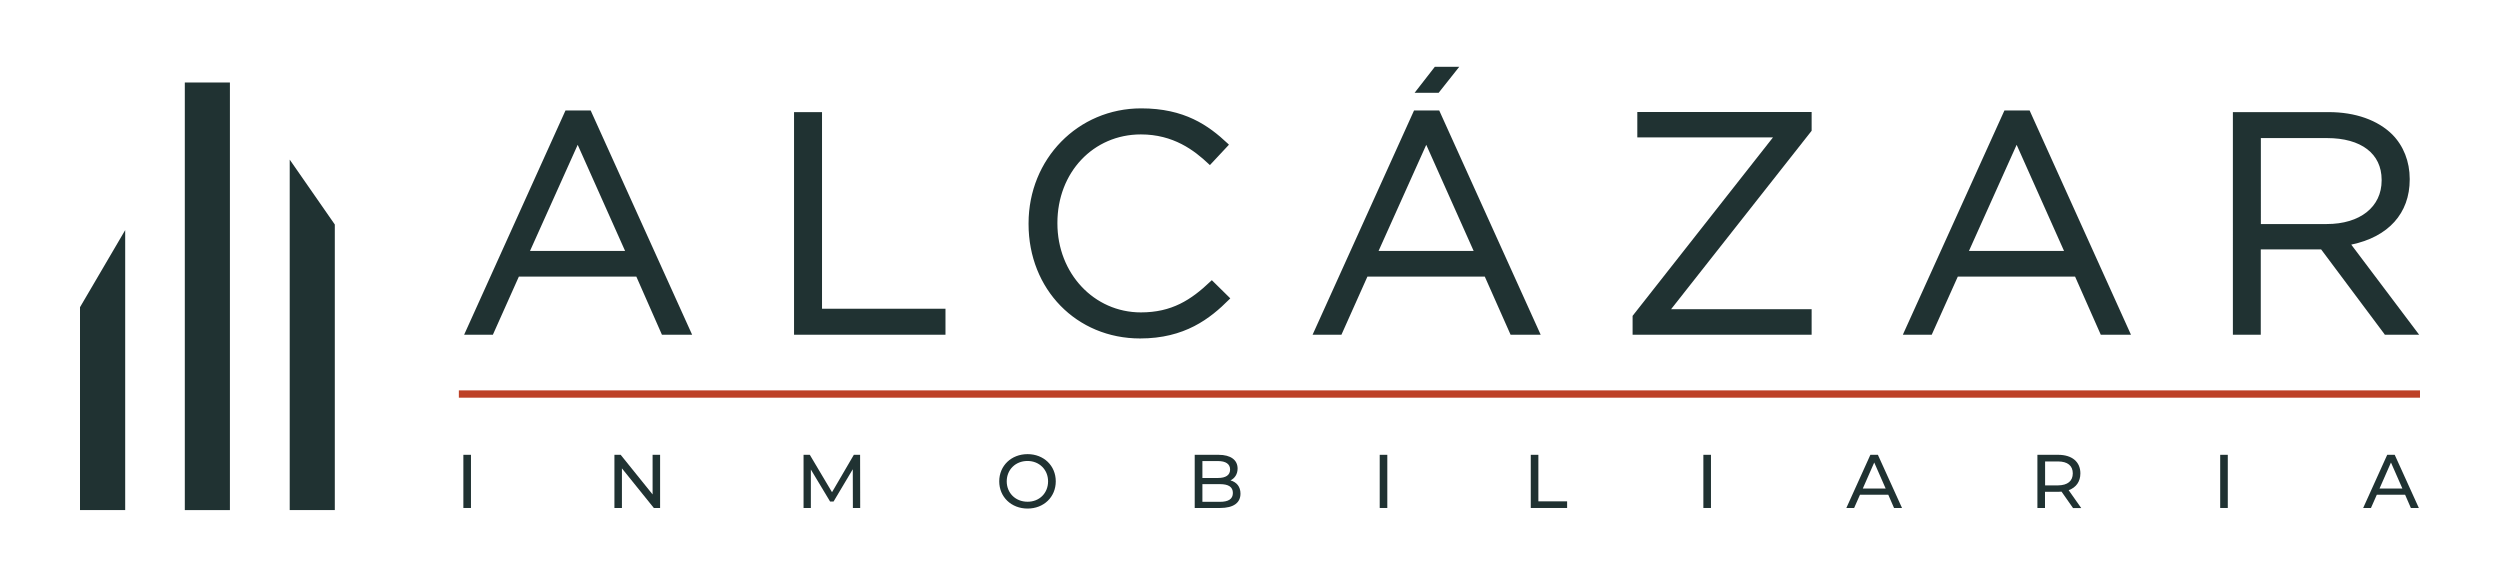 <?xml version="1.0" encoding="utf-8"?>
<!-- Generator: Adobe Illustrator 24.0.3, SVG Export Plug-In . SVG Version: 6.00 Build 0)  -->
<!DOCTYPE svg PUBLIC "-//W3C//DTD SVG 1.1//EN" "http://www.w3.org/Graphics/SVG/1.1/DTD/svg11.dtd">
<svg version="1.1" xmlns:x="http://ns.adobe.com/Extensibility/1.0/" xmlns:i="http://ns.adobe.com/AdobeIllustrator/10.0/" xmlns:graph="http://ns.adobe.com/Graphs/1.0/"
	 xmlns="http://www.w3.org/2000/svg" xmlns:xlink="http://www.w3.org/1999/xlink" x="0px" y="0px" width="260px" height="60px"
	 viewBox="0 0 260 60" style="enable-background:new 0 0 260 60;" xml:space="preserve">
<style type="text/css">
	.st0{fill:#004986;}
	.st1{fill:#FFFFFF;}
	.st2{fill:#005B9F;}
	.st3{fill:#0A80BB;}
	.st4{fill:#25CD66;}
	.st5{fill:#333333;}
	.st6{fill:#BF202A;}
	.st7{fill:#258445;}
	.st8{fill:#134923;}
	.st9{fill:#E49843;}
	.st10{fill:#214280;}
	.st11{fill:#EDC215;}
	.st12{fill:#A74127;}
	.st13{fill:#203232;}
	.st14{fill:#EBEBEB;}
	.st15{fill:#F4F4F4;}
	.st16{fill:url(#SVGID_1_);}
	.st17{fill:#4C6EBE;}
	.st18{fill:#005BAD;}
	.st19{fill:#0078C7;}
	.st20{fill:#D71E18;}
	.st21{fill:#C13584;}
	.st22{fill:#263A3A;}
	.st23{fill:#BD4127;}
	.st24{fill:none;stroke:#FFFFFF;stroke-width:0.5;stroke-miterlimit:10;}
	.st25{fill:url(#SVGID_2_);}
	.st26{fill:none;stroke:#203232;stroke-width:0.5;stroke-miterlimit:10;}
	.st27{fill:url(#SVGID_3_);}
	.st28{display:none;}
	.st29{display:inline;fill:none;stroke:#14FF00;stroke-miterlimit:10;}
</style>
<g id="Capa_1">
	<g>
		<g>
		</g>
		<g>
		</g>
	</g>
	<g>
		<g>
			<g>
				<g>
					<path class="st13" d="M58.91,11.66h2.41l10.41,22.99h-2.78l-2.67-6.03H53.86l-2.71,6.03h-2.64L58.91,11.66z M65.26,26.26
						l-5.18-11.6l-5.21,11.6H65.26z"/>
				</g>
				<g>
					<path class="st13" d="M71.98,34.81h-3.14l-2.66-6.04H53.96l-2.7,6.04h-2.99l10.54-23.32h2.62L71.98,34.81z M69.07,34.48h2.41
						L61.22,11.83h-2.2L48.77,34.48h2.28l2.71-6.03h12.63L69.07,34.48z M65.52,26.43h-10.9l5.47-12.17L65.52,26.43z M55.12,26.1
						h9.89l-4.93-11.04L55.12,26.1z"/>
				</g>
				<g>
					<polygon class="st13" points="82.75,11.83 85.32,11.83 85.32,32.26 98.16,32.26 98.16,34.64 82.75,34.64 					"/>
				</g>
				<g>
					<path class="st13" d="M98.33,34.81H82.58V11.66h2.91v20.45h12.84V34.81z M82.91,34.48h15.09v-2.05H85.16V11.99h-2.25V34.48z"/>
				</g>
				<g>
					<path class="st13" d="M107.13,23.3v-0.07c0-6.45,4.83-11.8,11.54-11.8c4.13,0,6.62,1.47,8.9,3.63l-1.76,1.88
						c-1.93-1.82-4.07-3.13-7.17-3.13c-5.05,0-8.84,4.11-8.84,9.36v0.06c0,5.29,3.81,9.42,8.84,9.42c3.13,0,5.18-1.2,7.37-3.3
						l1.69,1.67c-2.38,2.41-4.99,4.01-9.13,4.01C111.99,35.04,107.13,29.86,107.13,23.3"/>
				</g>
				<g>
					<path class="st13" d="M118.57,35.2c-6.61,0-11.6-5.11-11.6-11.9v-0.07c0-6.71,5.15-11.96,11.71-11.96
						c4.5,0,6.99,1.76,9.01,3.66l0.12,0.12l-1.98,2.12l-0.12-0.11c-1.51-1.43-3.68-3.08-7.06-3.08c-4.94,0-8.68,3.95-8.68,9.2v0.06
						c0,5.19,3.81,9.25,8.68,9.25c3.2,0,5.21-1.28,7.26-3.24l0.12-0.11l1.92,1.89l-0.11,0.11C125.84,33.15,123.2,35.2,118.57,35.2z
						 M118.67,11.6c-6.38,0-11.38,5.12-11.38,11.63v0.07c0,6.6,4.86,11.57,11.28,11.57c4.41,0,6.98-1.92,8.9-3.84l-1.46-1.43
						c-2.06,1.93-4.12,3.23-7.37,3.23c-5.05,0-9-4.22-9-9.59v-0.06c0-5.43,3.87-9.52,9-9.52c3.41,0,5.61,1.6,7.16,3.06l1.54-1.66
						C125.4,13.25,122.97,11.6,118.67,11.6z"/>
				</g>
				<g>
					<path class="st13" d="M147.17,11.66h2.41l10.4,22.99h-2.77l-2.67-6.03H142.1l-2.7,6.03h-2.64L147.17,11.66z M153.52,26.26
						l-5.18-11.6l-5.22,11.6H153.52z M149.29,7.11h2.11l-1.86,2.37h-2.1L149.29,7.11z"/>
				</g>
				<g>
					<path class="st13" d="M160.23,34.81h-3.13l-2.68-6.04h-12.21l-2.7,6.04h-3l10.55-23.32h2.62L160.23,34.81z M157.32,34.48h2.4
						l-10.24-22.66h-2.2l-10.25,22.66h2.28l2.7-6.03h12.63L157.32,34.48z M153.77,26.43h-10.9l5.47-12.17L153.77,26.43z
						 M143.37,26.1h9.89l-4.93-11.04L143.37,26.1z M149.62,9.65h-2.5l2.1-2.7h2.54L149.62,9.65z M147.79,9.31h1.66l1.61-2.04
						l-1.69,0L147.79,9.31z"/>
				</g>
				<g>
					<polygon class="st13" points="169.95,32.92 184.72,14.14 170.44,14.14 170.44,11.83 188.24,11.83 188.24,13.55 173.44,32.33 
						188.24,32.33 188.24,34.64 169.95,34.64 					"/>
				</g>
				<g>
					<path class="st13" d="M188.4,34.81h-18.61v-1.96l14.6-18.56h-14.11v-2.64h18.13v1.95l-14.62,18.56h14.62V34.81z M170.12,34.48
						h17.96v-1.99h-14.97l14.97-19v-1.51h-17.48v1.98h14.45l-14.94,19V34.48z"/>
				</g>
				<g>
					<path class="st13" d="M208.56,11.66h2.41l10.4,22.99h-2.77l-2.67-6.03H203.5l-2.71,6.03h-2.64L208.56,11.66z M214.92,26.26
						l-5.19-11.6l-5.22,11.6H214.92z"/>
				</g>
				<g>
					<path class="st13" d="M221.62,34.81h-3.14l-2.67-6.04h-12.2l-2.71,6.04h-3l0.1-0.23l10.46-23.09h2.62L221.62,34.81z
						 M218.7,34.48h2.42l-10.25-22.66h-2.19l-10.25,22.66h2.28l2.71-6.03h12.63L218.7,34.48z M215.17,26.43h-10.91l5.47-12.17
						L215.17,26.43z M204.77,26.1h9.89l-4.93-11.04L204.77,26.1z"/>
				</g>
				<g>
					<path class="st13" d="M232.39,11.83h9.81c2.81,0,5.05,0.84,6.49,2.28c1.11,1.1,1.77,2.7,1.77,4.49v0.07c0,3.77-2.62,6-6.2,6.65
						l7.01,9.33h-3.15l-6.62-8.87h-6.52v8.87h-2.58V11.83z M241.98,23.46c3.43,0,5.86-1.76,5.86-4.7V18.7c0-2.8-2.15-4.5-5.83-4.5
						h-7.04v9.26H241.98z"/>
				</g>
				<g>
					<path class="st13" d="M251.59,34.81h-3.57l-0.05-0.08l-6.57-8.79h-6.28v8.87h-2.9V11.66h9.97c2.76,0,5.1,0.83,6.61,2.33
						c1.16,1.17,1.81,2.81,1.81,4.61v0.07c0,3.52-2.22,5.97-6.08,6.77L251.59,34.81z M248.18,34.48h2.75l-6.97-9.27l0.26-0.05
						c3.85-0.7,6.06-3.07,6.06-6.49V18.6c0-1.72-0.61-3.27-1.71-4.38c-1.44-1.43-3.71-2.23-6.37-2.23h-9.65v22.49h2.25v-8.87h6.76
						l0.05,0.07L248.18,34.48z M241.98,23.63h-7.17v-9.59h7.2c3.75,0,6.01,1.73,6.01,4.66v0.06
						C248.01,21.72,245.63,23.63,241.98,23.63z M235.12,23.3h6.86c3.47,0,5.71-1.78,5.71-4.53V18.7c0-2.72-2.13-4.34-5.68-4.34
						h-6.88V23.3z"/>
				</g>
			</g>
			<g>
				<g>
					<polygon class="st13" points="13.02,23.93 8.32,31.95 8.32,53.05 13.02,53.05 					"/>
				</g>
				<g>
					<polygon class="st13" points="34.82,23.35 30.13,16.6 30.13,53.05 34.82,53.05 					"/>
				</g>
				<rect x="19.22" y="8.58" class="st13" width="4.69" height="44.47"/>
			</g>
		</g>
		<g>
			<path class="st13" d="M48.19,47.3h0.79v5.53h-0.79V47.3z"/>
			<path class="st13" d="M68.65,47.3v5.53h-0.65l-3.32-4.12v4.12H63.9V47.3h0.65l3.32,4.12V47.3H68.65z"/>
			<path class="st13" d="M88.7,52.83l-0.01-4.03l-2,3.36h-0.36l-2-3.33v4h-0.76V47.3h0.65l2.31,3.89l2.27-3.89h0.65l0.01,5.53H88.7z
				"/>
			<path class="st13" d="M103.92,50.06c0-1.62,1.25-2.83,2.95-2.83c1.68,0,2.93,1.2,2.93,2.83c0,1.63-1.25,2.83-2.93,2.83
				C105.17,52.89,103.92,51.68,103.92,50.06z M109,50.06c0-1.22-0.92-2.12-2.14-2.12c-1.24,0-2.16,0.9-2.16,2.12
				c0,1.22,0.92,2.12,2.16,2.12C108.09,52.19,109,51.29,109,50.06z"/>
			<path class="st13" d="M129.01,51.34c0,0.95-0.72,1.49-2.12,1.49h-2.64V47.3h2.48c1.27,0,1.98,0.54,1.98,1.43
				c0,0.6-0.31,1.02-0.74,1.23C128.6,50.14,129.01,50.6,129.01,51.34z M125.05,47.94v1.77h1.62c0.81,0,1.26-0.3,1.26-0.88
				c0-0.58-0.46-0.88-1.26-0.88H125.05z M128.22,51.27c0-0.64-0.47-0.92-1.35-0.92h-1.82v1.84h1.82
				C127.74,52.19,128.22,51.91,128.22,51.27z"/>
			<path class="st13" d="M143.49,47.3h0.79v5.53h-0.79V47.3z"/>
			<path class="st13" d="M159.2,47.3h0.79v4.84h2.99v0.69h-3.78V47.3z"/>
			<path class="st13" d="M177.15,47.3h0.79v5.53h-0.79V47.3z"/>
			<path class="st13" d="M196.38,51.45h-2.94l-0.61,1.38h-0.81l2.5-5.53h0.78l2.51,5.53h-0.83L196.38,51.45z M196.11,50.81
				l-1.19-2.71l-1.19,2.71H196.11z"/>
			<path class="st13" d="M215.59,52.83l-1.19-1.7c-0.11,0.01-0.23,0.02-0.35,0.02h-1.37v1.68h-0.79V47.3h2.16
				c1.44,0,2.31,0.73,2.31,1.93c0,0.85-0.44,1.47-1.22,1.75l1.31,1.86H215.59z M215.57,49.23c0-0.79-0.53-1.24-1.54-1.24h-1.34v2.49
				h1.34C215.04,50.47,215.57,50.02,215.57,49.23z"/>
			<path class="st13" d="M230.9,47.3h0.79v5.53h-0.79V47.3z"/>
			<path class="st13" d="M250.13,51.45h-2.94l-0.61,1.38h-0.81l2.5-5.53h0.78l2.51,5.53h-0.83L250.13,51.45z M249.85,50.81
				l-1.19-2.71l-1.19,2.71H249.85z"/>
		</g>
		<rect x="47.72" y="40.6" class="st23" width="203.96" height="0.76"/>
	</g>
</g>
<g id="reticula" class="st28">
</g>
</svg>
